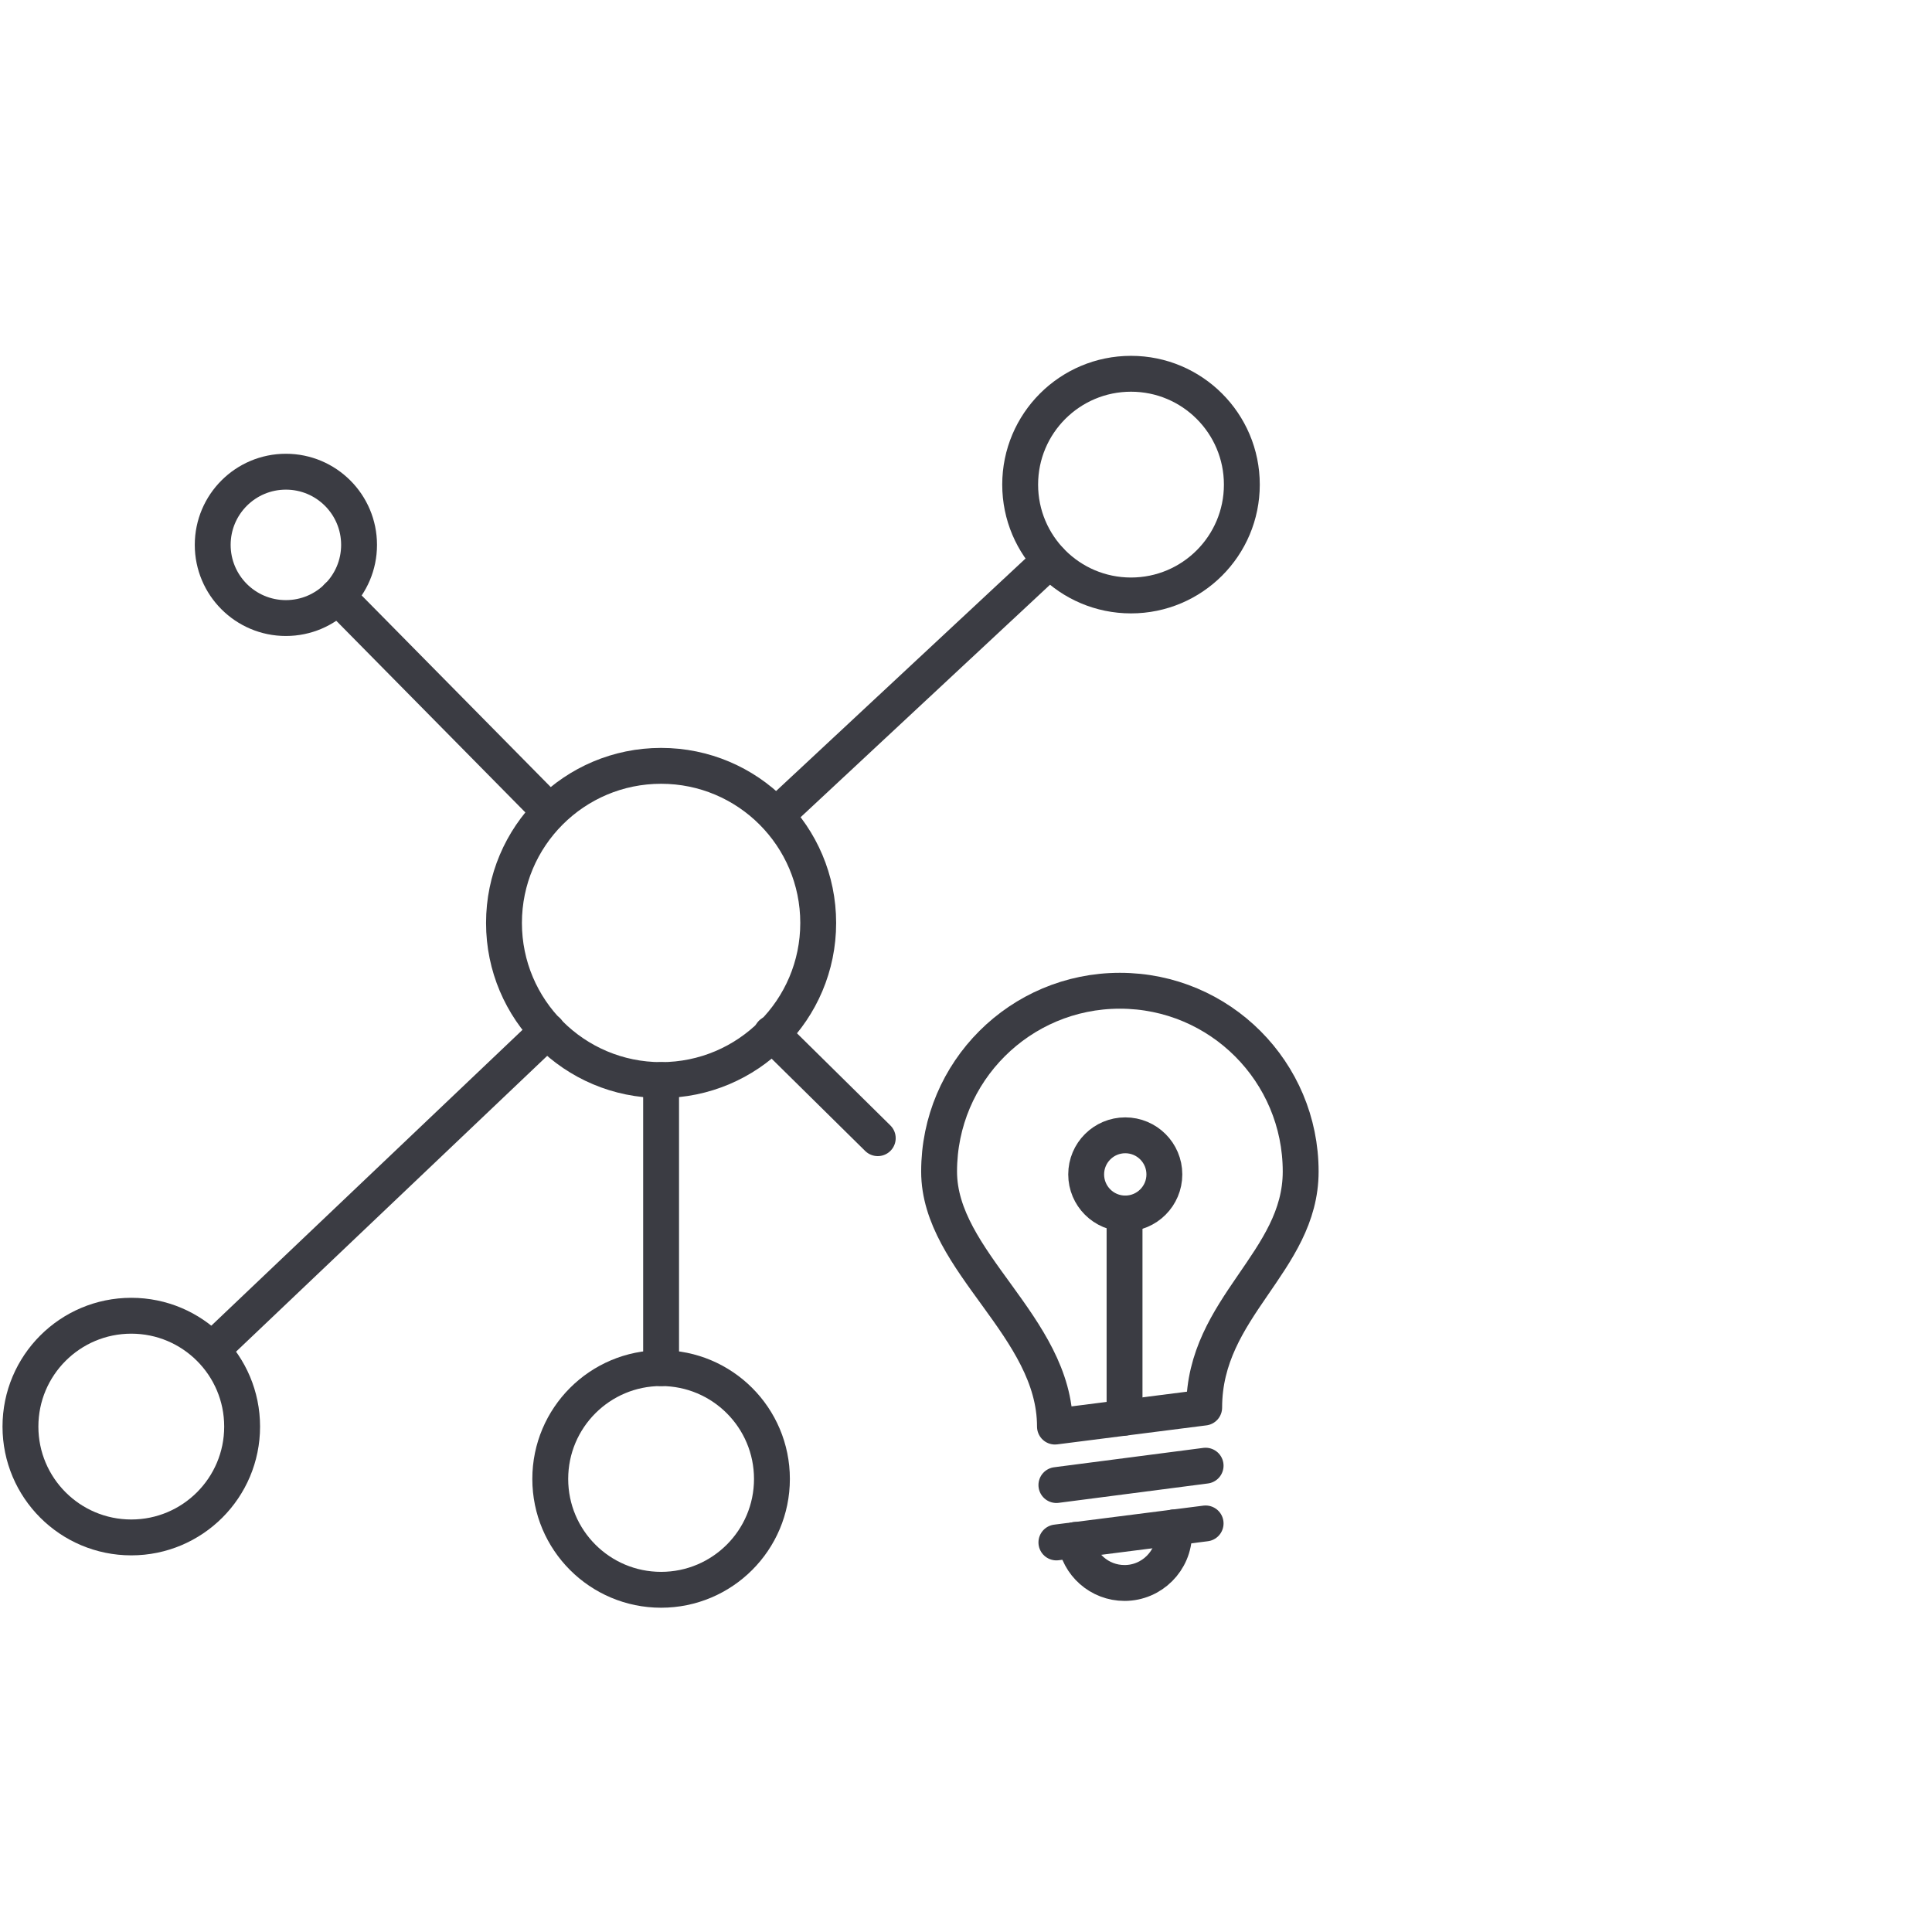 <?xml version="1.0" encoding="UTF-8"?>
<svg id="Ebene_1" data-name="Ebene 1" xmlns="http://www.w3.org/2000/svg" viewBox="0 0 53.86 53.86">
  <defs>
    <style>
      .cls-1 {
        fill: none;
        stroke: #3b3c43;
        stroke-linecap: round;
        stroke-linejoin: round;
      }
    </style>
  </defs>
  <g>
    <circle class="cls-1" cx="18.43" cy="25.73" r="4.38"/>
    <circle class="cls-1" cx="31.53" cy="13.51" r="3.09"/>
    <circle class="cls-1" cx="18.43" cy="41.23" r="3.09"/>
    <circle class="cls-1" cx="7.97" cy="15.19" r="2.04"/>
    <circle class="cls-1" cx="3.66" cy="39.77" r="3.09"/>
    <line class="cls-1" x1="18.43" y1="38.14" x2="18.43" y2="30.11"/>
    <line class="cls-1" x1="21.51" y1="28.81" x2="24.47" y2="31.73"/>
    <line class="cls-1" x1="15.32" y1="22.62" x2="9.41" y2="16.63"/>
    <line class="cls-1" x1="5.93" y1="37.61" x2="15.26" y2="28.74"/>
    <line class="cls-1" x1="29.27" y1="15.62" x2="21.76" y2="22.62"/>
  </g>
  <g>
    <path class="cls-1" d="m29.41,39.77c0-2.79-3.23-4.59-3.23-7.11,0-2.79,2.26-5.04,5.04-5.04,2.79,0,5.04,2.26,5.04,5.04,0,2.52-2.69,3.78-2.69,6.58l-4.16.53Z"/>
    <line class="cls-1" x1="33.61" y1="40.86" x2="29.45" y2="41.4"/>
    <line class="cls-1" x1="33.61" y1="42.47" x2="29.45" y2="43"/>
    <path class="cls-1" d="m29.98,42.93c.09.68.67,1.2,1.37,1.2.76,0,1.38-.62,1.38-1.38v-.17"/>
    <line class="cls-1" x1="31.35" y1="39.52" x2="31.35" y2="33.83"/>
    <circle class="cls-1" cx="31.37" cy="32.74" r="1.09"/>
  </g>
</svg>